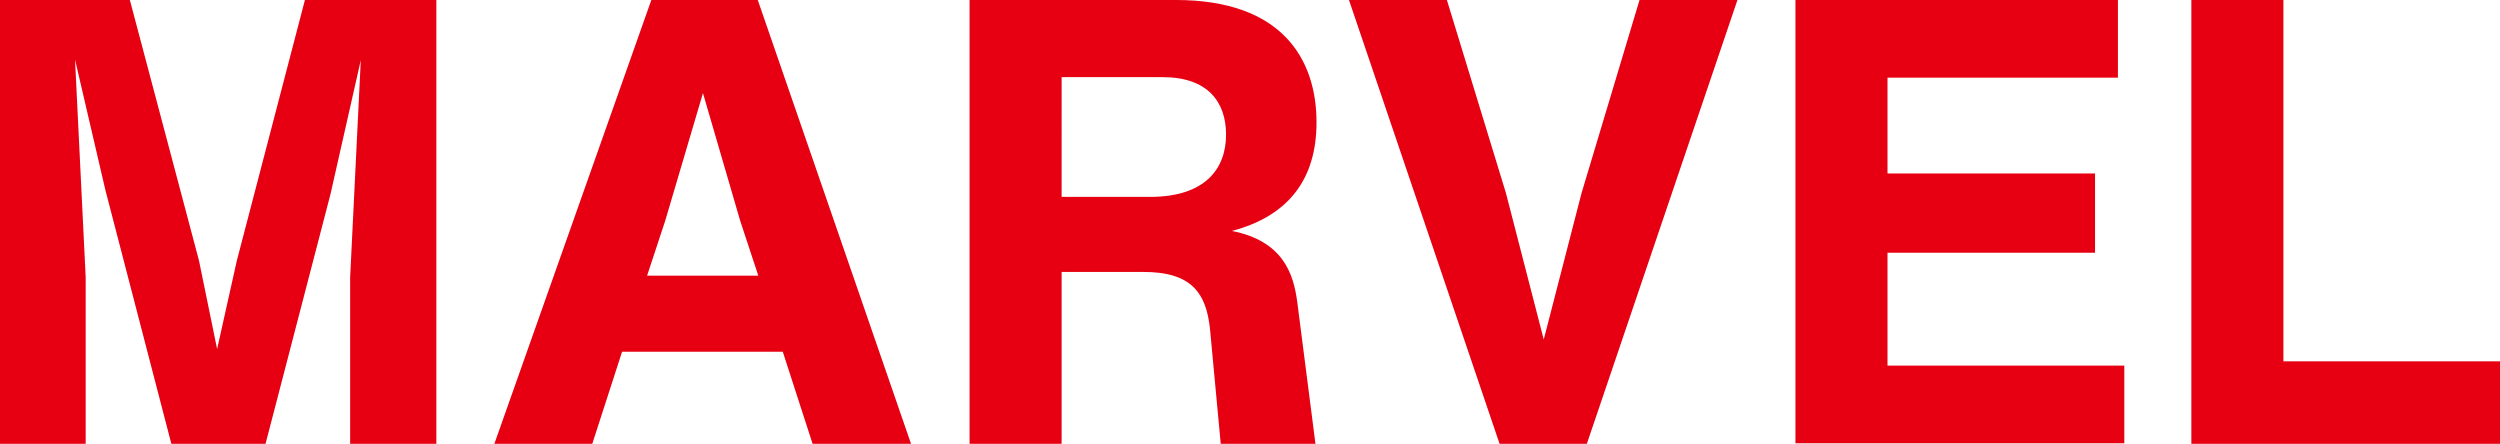 <svg version="1.1" id="レイヤー_1" xmlns="http://www.w3.org/2000/svg" x="0" y="0" viewBox="0 0 469.8 83.4" xml:space="preserve"><path d="M82 0v83.4H65.8V52.1l2-40.8-5.7 25.2-12.2 46.9H32.2L19.8 35.7l-5.7-24.5 2 40.9v31.3H0V0h24.4l13 49 3.4 16.6L44.5 49 57.3 0H82zm65.1 66.1h-30.2l-5.6 17.3H92.9L122.4 0h20l28.8 83.4h-18.5l-5.6-17.3zm-4.6-14.3l-3.4-10.3-7-24-7.1 24-3.4 10.3h20.9zm101.3 5.1l3.4 26.5h-17.8l-2-21.4c-.7-7.1-3.6-10.9-12.6-10.9h-15.3v32.3h-17.3V0H221c19.9 0 26.4 11.1 26.4 23 0 10.7-5.3 17.6-15.9 20.4 9.6 1.9 11.6 8 12.3 13.5zM216.1 37c10.4 0 14.3-5.3 14.3-11.7 0-6.1-3.4-10.8-11.9-10.8h-19V37h16.6zM326.5 0l-28.3 83.4h-16.4L253.5 0h18.4L283 36.3l7.1 27.5 7.1-27.5L308.1 0h18.4zm72.7 68.7v14.6h-61.8V0H398v14.6h-43.3v18h39v14.9h-39v21.2h44.5zm70.6-.8v15.5h-58V0h17.3v67.9h40.7z" fill="#e60012"/></svg>